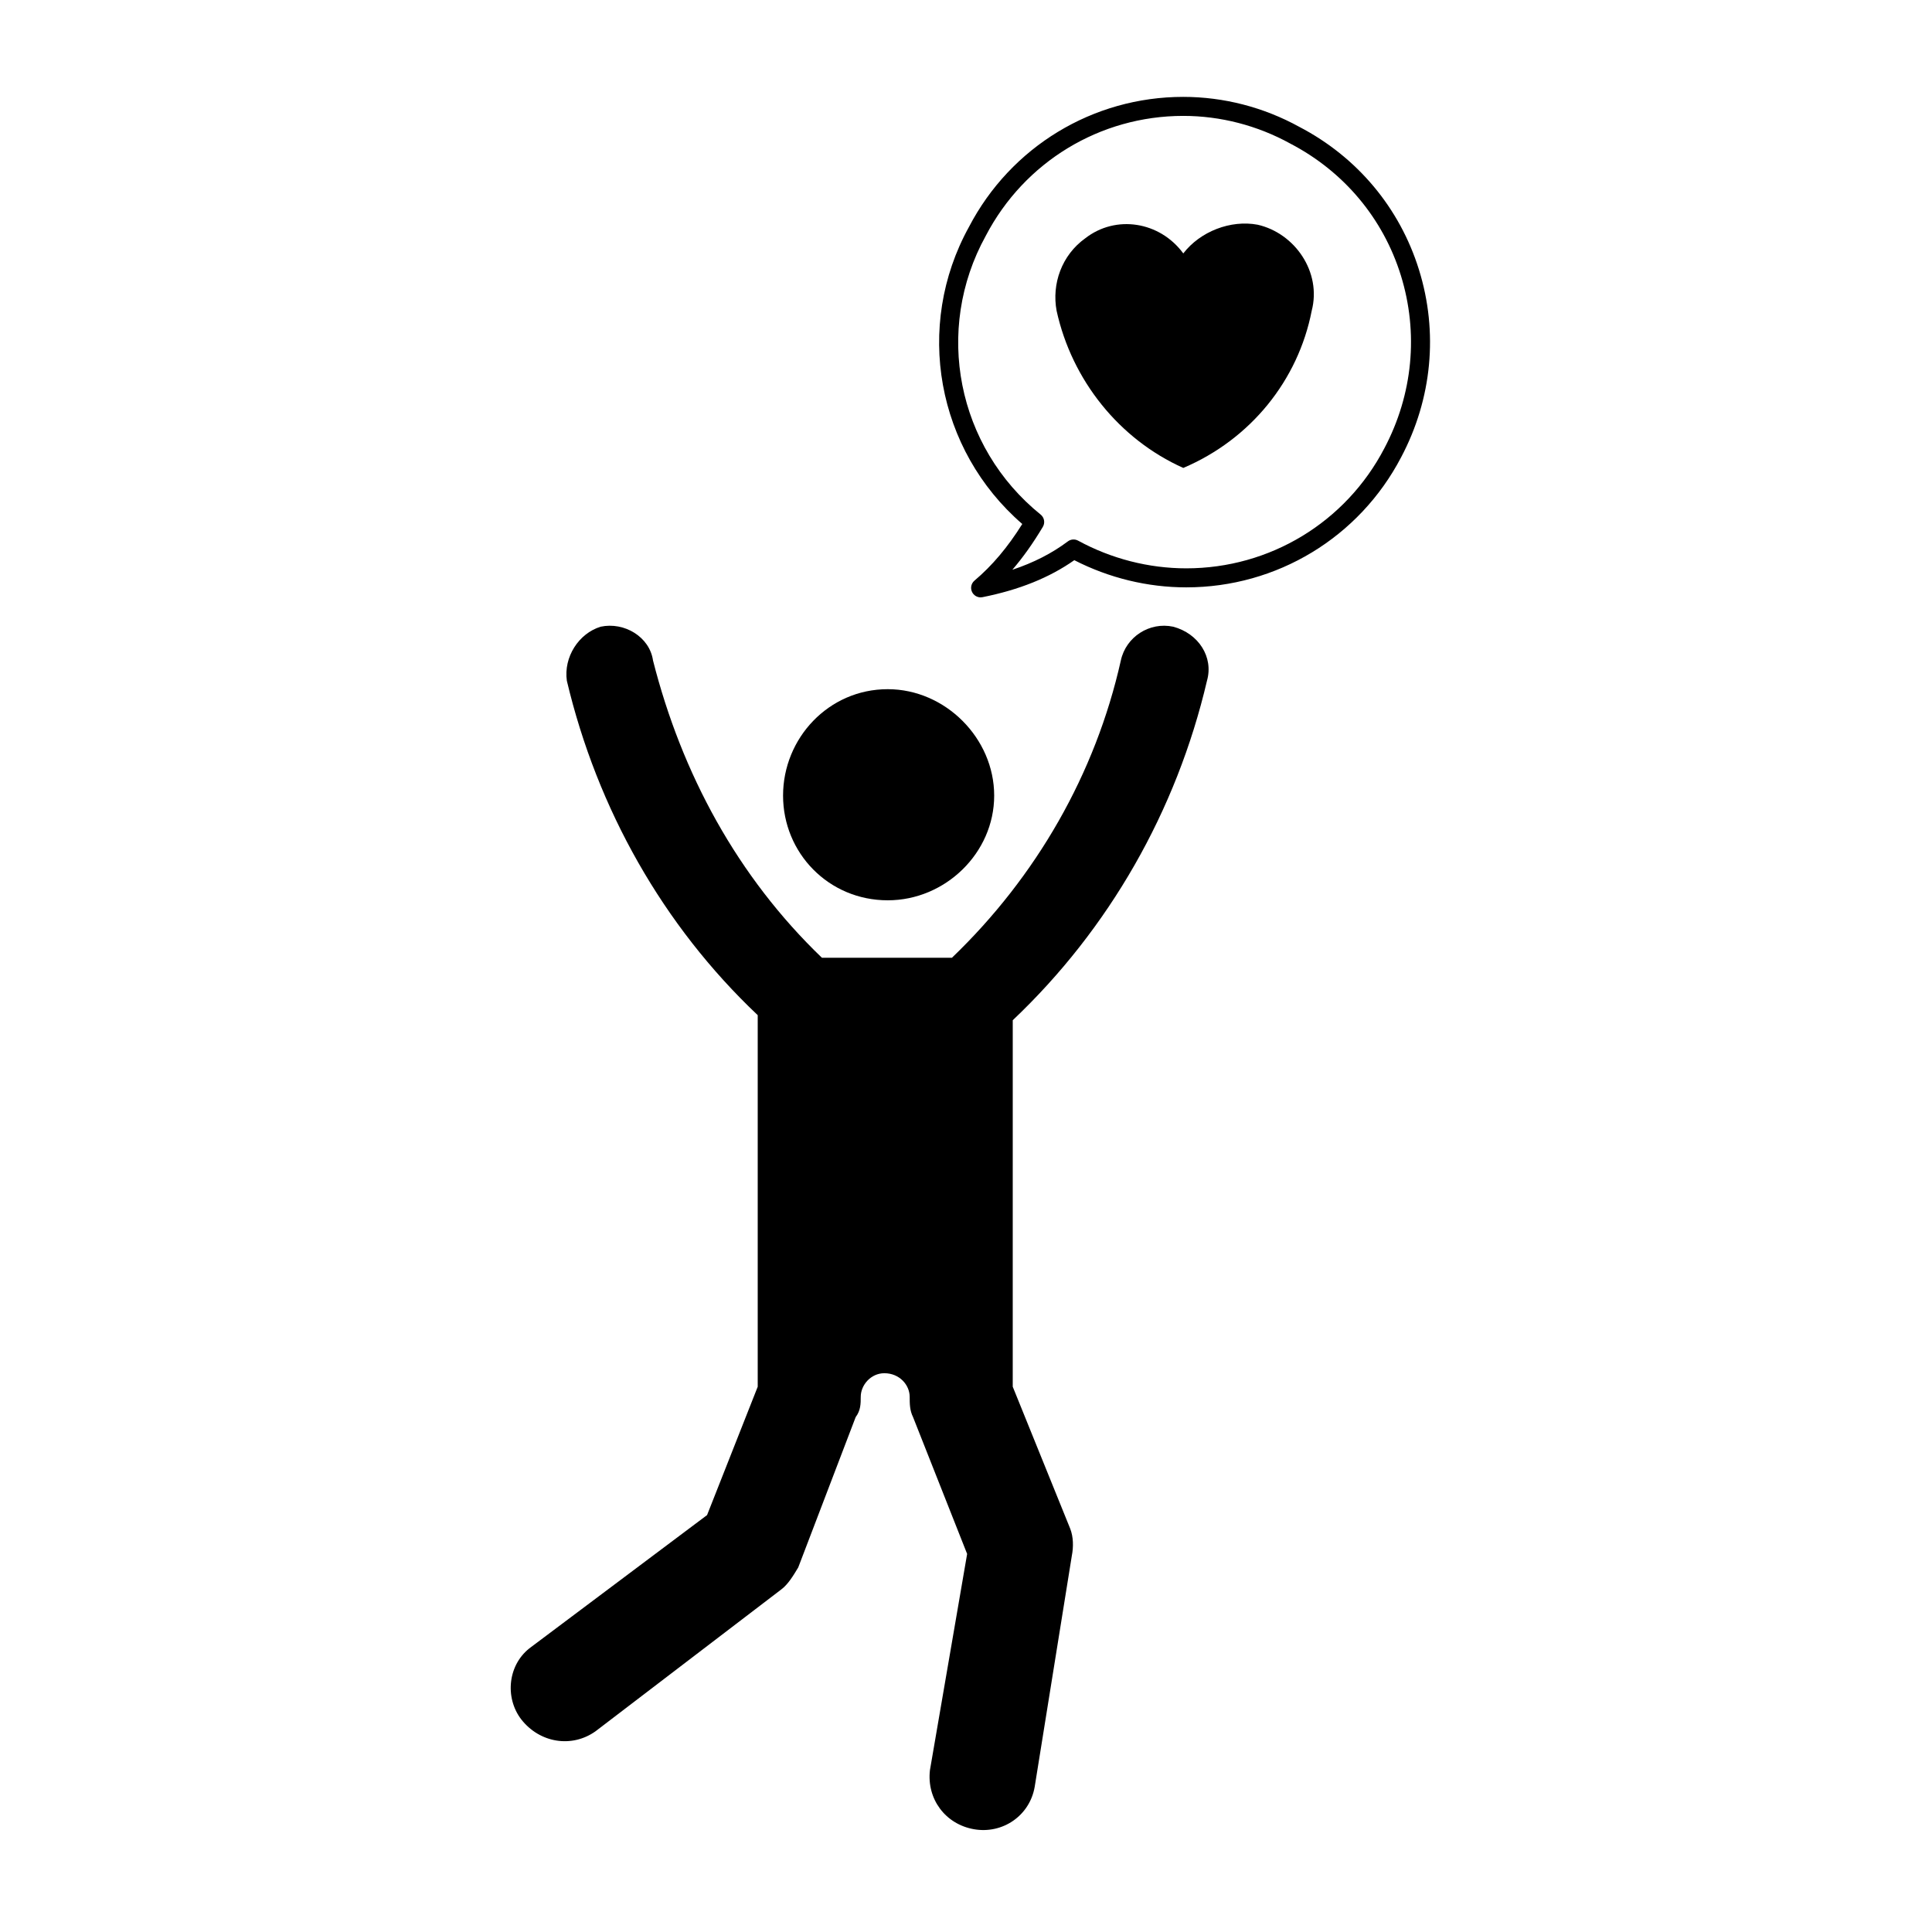 <?xml version="1.0" encoding="UTF-8"?>
<!-- The Best Svg Icon site in the world: iconSvg.co, Visit us! https://iconsvg.co -->
<svg fill="#000000" width="800px" height="800px" version="1.1" viewBox="144 144 512 512" xmlns="http://www.w3.org/2000/svg">
 <g>
  <path d="m351.52 354.84c0 15.219 12.07 27.75 27.746 27.75 15.227 0 28.203-12.531 28.203-27.75 0-15.215-12.973-28.199-28.203-28.199-15.672-0.004-27.746 12.984-27.746 28.199z"/>
  <path d="m301.83 602.8 49.23-37.594c1.793-1.352 3.133-3.582 4.481-5.82l15.219-39.836c1.344-1.789 1.344-3.578 1.344-5.367 0-3.133 2.676-6.266 6.262-6.266 4.031 0 6.711 3.133 6.711 6.266 0 1.789 0 3.578 0.891 5.367l14.332 36.254-9.855 57.293c-0.887 7.609 4.039 14.316 11.648 15.664 7.613 1.34 14.773-3.582 16.105-11.195l9.855-61.32c0.438-2.231 0.438-4.926-0.449-7.164l-15.219-37.594 0.004-97.117c25.508-24.168 43.414-55.5 51.473-89.965 1.793-6.266-2.231-12.535-8.953-14.324-6.262-1.344-12.523 2.684-13.875 8.953-6.711 29.988-22.379 57.293-44.758 78.777h-34.461c-22.375-21.488-37.145-48.789-44.758-78.777-0.898-6.266-7.617-10.293-13.879-8.953-5.824 1.789-9.844 8.055-8.957 14.324 8.07 34.016 25.512 64.902 50.582 88.621v98.469l-13.422 34.016-46.551 34.91c-6.273 4.481-7.16 13.43-2.68 19.246 4.906 6.266 13.41 7.606 19.68 3.133z"/>
  <path d="m477.28 203.55c-7.148-1.34-15.219 1.789-19.695 7.609-6.254-8.504-17.906-10.293-25.957-4.027-6.258 4.473-8.949 12.086-7.613 19.246 4.039 18.355 16.566 34.016 33.57 41.629 17.898-7.613 30.445-23.277 34.027-41.629 2.684-10.297-4.477-20.594-14.332-22.828z"/>
  <path d="m488.35 177.63c-9.422-5.203-20.062-7.957-30.777-7.957-23.941 0-45.707 13.227-56.785 34.457-14.555 26.355-8.559 59.102 14.125 78.734-3.918 6.242-7.981 11.039-12.66 15-0.883 0.742-1.148 1.984-0.645 3.019 0.422 0.883 1.316 1.426 2.266 1.426 0.16 0 0.328-0.016 0.492-0.051 9.73-1.945 17.707-5.152 24.336-9.805 9.195 4.715 19.418 7.203 29.664 7.203 24.027 0 45.852-13.227 56.957-34.496 8.191-15.48 9.871-33.125 4.719-49.68-5.102-16.41-16.375-29.863-31.691-37.852zm22.512 85.184c-10.238 19.617-30.348 31.801-52.492 31.801-9.934 0-19.844-2.535-28.668-7.34-0.867-0.469-1.93-0.395-2.715 0.203-4.203 3.152-9.062 5.644-14.707 7.516 2.832-3.281 5.481-7.019 8.082-11.367 0.645-1.078 0.398-2.465-0.574-3.254-22.176-17.906-28.312-48.945-14.559-73.859 10.227-19.617 30.289-31.801 52.348-31.801 9.863 0 19.664 2.535 28.398 7.356 14.168 7.394 24.562 19.793 29.262 34.902 4.738 15.266 3.191 31.543-4.375 45.844z"/>
 </g>
</svg>